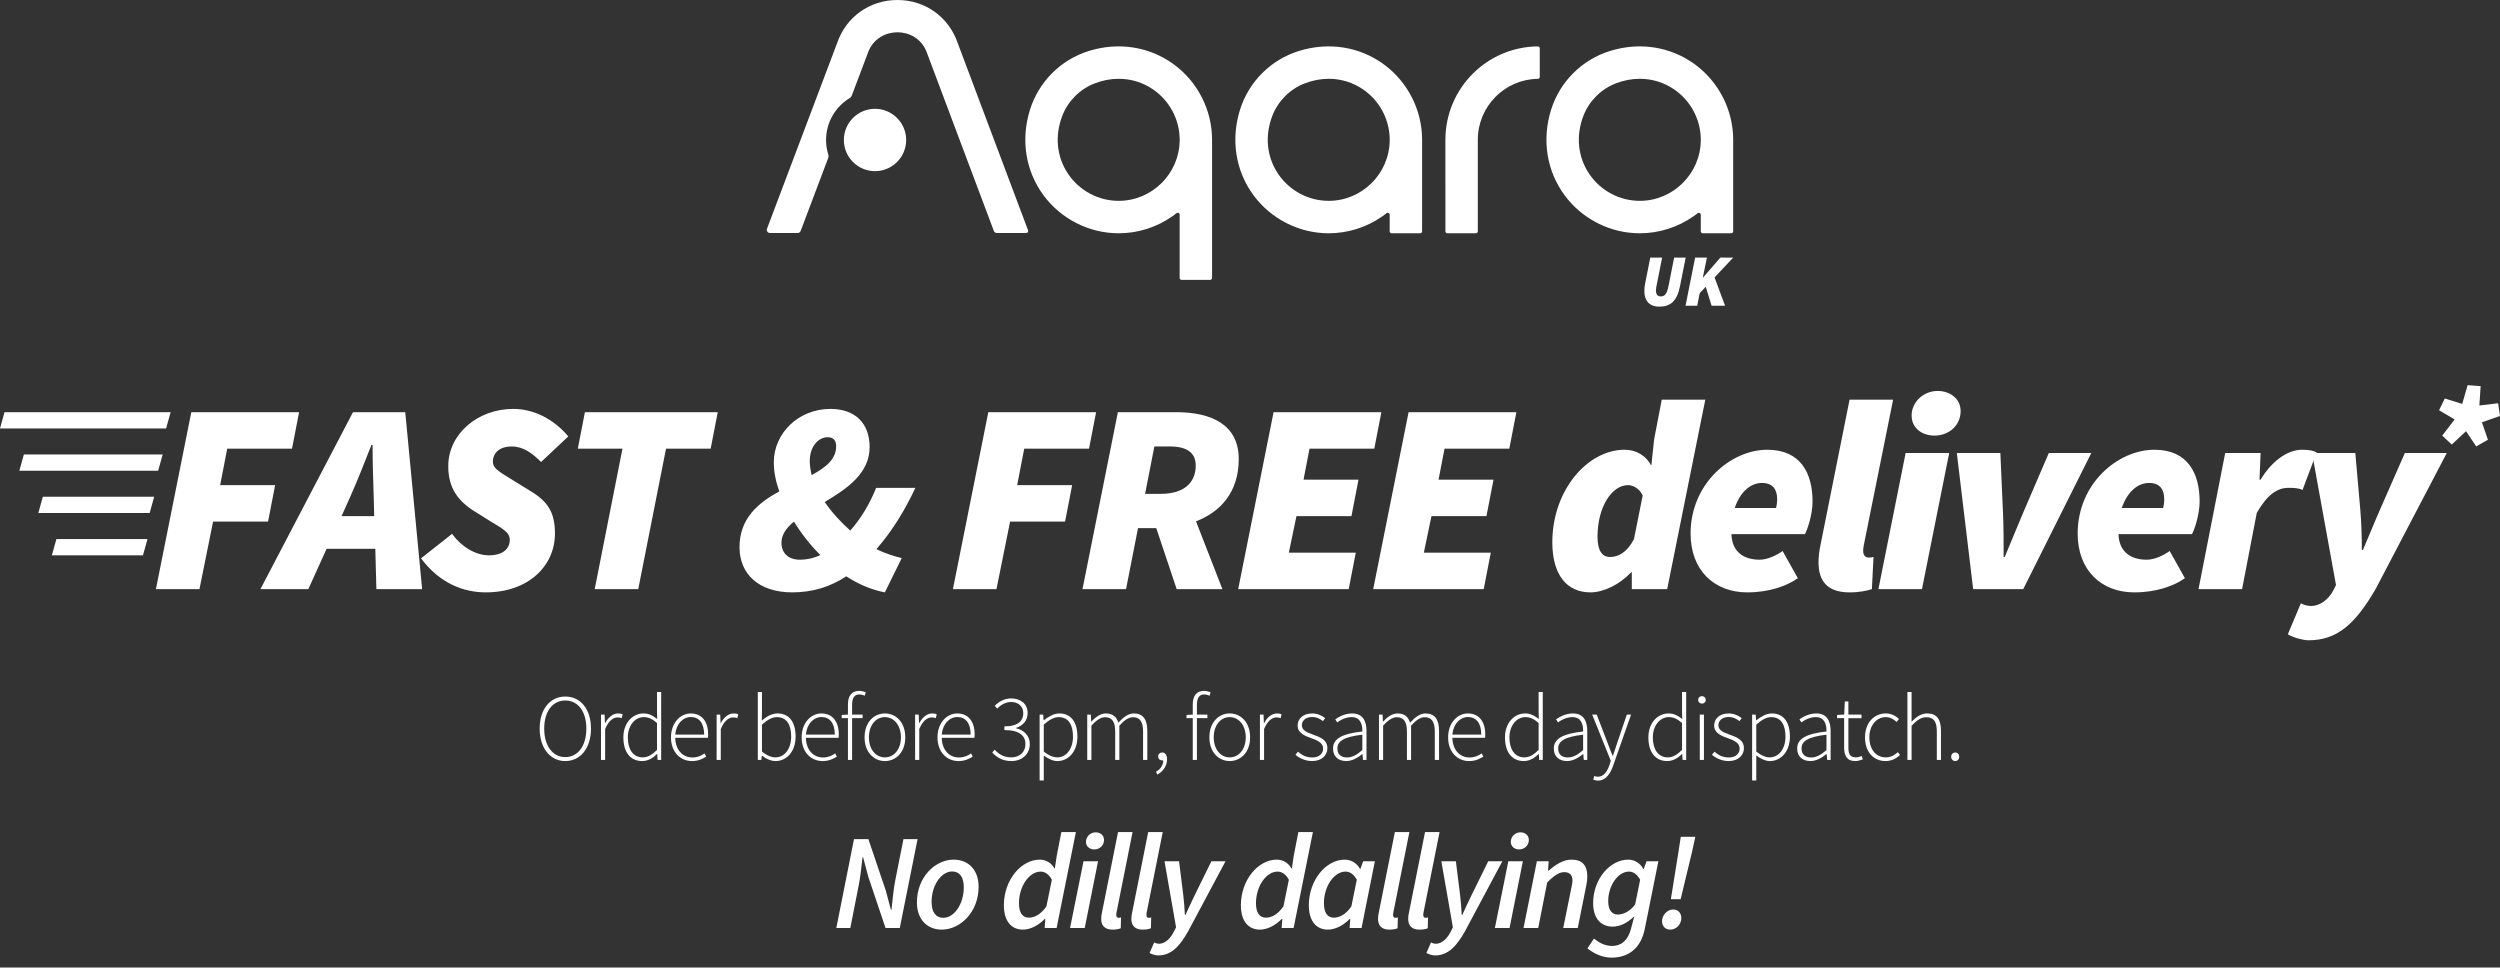 <?xml version="1.0" encoding="UTF-8"?> <svg xmlns="http://www.w3.org/2000/svg" id="b" data-name="Layer 2" width="995.979" height="385.459" viewBox="0 0 995.979 385.459"><rect x="0" y="0" width="995.979" height="385.459" fill="#333333" stroke="none"/><defs><style> .d { fill-rule: evenodd; } .d, .e { fill: #fff; } </style></defs><g id="c" data-name="b"><g><g><path class="e" d="M76.211,164.209h42.944l-2.82,14.532h-25.81l-2.819,14.531h21.905l-2.819,14.532h-21.906l-5.422,26.894h-17.351l14.098-70.489Z"></path><path class="e" d="M149.519,218.647h-19.411l-7.266,16.05h-19.086l36.871-70.489h20.821l6.723,70.489h-18.218l-.434-16.05ZM149.085,205.634l-.217-8.242c-.217-6.724-.434-13.014-.434-20.171h-.434c-2.819,6.94-5.205,13.447-8.242,20.171l-3.687,8.242h13.013Z"></path><path class="e" d="M180.1,212.683c3.687,5.097,9.326,8.567,14.749,8.567,4.988,0,8.242-2.277,8.242-6.181,0-3.146-3.145-4.555-8.025-7.592l-6.073-3.795c-6.507-4.121-10.411-9.218-10.411-18.001,0-12.688,11.604-22.773,25.918-22.773,8.242,0,16.158,4.121,21.906,10.953l-10.844,10.194c-3.579-3.579-7.158-6.181-11.712-6.181-4.988,0-7.482,2.711-7.482,6.073,0,2.928,3.037,4.229,8.675,7.808l6.507,4.012c6.832,4.121,9.543,8.567,9.543,16.809,0,12.905-10.627,23.424-27.545,23.424-9,0-18.435-3.688-25.81-13.556l12.363-9.76Z"></path><path class="e" d="M247.987,178.74h-17.785l2.82-14.532h52.921l-2.82,14.532h-17.785l-11.062,55.957h-17.351l11.062-55.957Z"></path><path class="e" d="M364.672,194.356c-4.013,8.567-8.893,16.809-15.508,24.4,3.688,1.844,7.375,2.928,10.085,3.579l-6.724,13.664c-5.097-.977-10.411-3.146-15.399-6.398-6.181,4.121-13.338,6.398-21.472,6.398-13.447,0-21.039-7.375-21.039-18.002,0-11.495,7.483-17.677,15.833-22.231-1.41-4.012-2.169-7.916-2.169-11.604,0-11.495,9.76-21.255,22.557-21.255,9.977,0,15.616,5.856,15.616,15.182,0,10.519-9.001,16.592-17.893,21.906,2.819,4.121,6.398,8.025,10.193,11.387,4.446-5.097,7.7-10.627,10.302-17.026h15.616ZM318.692,222.985c2.603,0,5.314-.542,8.133-1.844-4.012-4.013-7.591-8.567-10.519-13.338-3.037,2.494-4.988,5.205-4.988,8.458,0,3.904,2.603,6.724,7.374,6.724ZM323.355,189.259c5.639-3.037,9.76-6.29,9.76-11.495,0-2.386-1.193-3.579-3.362-3.579-3.579,0-7.157,3.47-7.157,9.543,0,1.844.325,3.687.759,5.531Z"></path><path class="e" d="M393.735,164.209h42.944l-2.82,14.532h-25.81l-2.819,14.531h21.906l-2.82,14.532h-21.906l-5.422,26.894h-17.351l14.098-70.489Z"></path><path class="e" d="M468.562,164.209c14.098,0,24.942,4.988,24.942,18.652,0,13.122-7.157,21.038-17.025,24.834l10.519,27.002h-18.219l-8.133-24.292h-7.266l-4.772,24.292h-17.351l14.098-70.489h23.207ZM456.199,196.742h6.29c9.326,0,13.881-4.555,13.881-11.278,0-5.205-3.687-7.591-10.193-7.591h-6.29l-3.687,18.869Z"></path><path class="e" d="M507.384,164.209h42.944l-2.819,14.532h-25.811l-2.386,12.362h21.906l-2.819,14.532h-21.906l-3.036,14.532h26.677l-2.819,14.531h-44.028l14.097-70.489Z"></path><path class="e" d="M561.172,164.209h42.944l-2.819,14.532h-25.81l-2.387,12.362h21.906l-2.819,14.532h-21.906l-3.036,14.532h26.677l-2.819,14.531h-44.028l14.098-70.489Z"></path><path class="e" d="M658.989,175.053l3.036-15.833h17.352l-15.183,75.477h-14.098v-6.724h-.217c-4.771,4.988-11.062,8.025-16.267,8.025-9.543,0-15.183-7.158-15.183-19.954,0-20.604,13.881-36.871,28.847-36.871,4.555,0,8.458,2.386,10.41,6.073h.217l1.085-10.194ZM650.964,214.743l3.471-17.351c-1.302-2.82-3.904-4.121-5.856-4.121-6.289,0-12.146,8.459-12.146,20.604,0,5.639,1.952,8.024,4.988,8.024,2.819,0,6.507-1.301,9.543-7.157Z"></path><path class="e" d="M704.101,179.174c13.23,0,18.002,9.326,18.002,20.604,0,5.422-2.169,11.495-3.036,13.013h-29.28c.217,7.158,4.988,10.194,11.278,10.194,3.036,0,6.724-1.735,9.109-3.471l6.073,10.845c-4.338,3.036-11.278,5.64-20.171,5.64-13.23,0-22.557-8.893-22.557-23.424,0-19.954,16.05-33.401,30.581-33.401ZM707.572,202.381c.217-.868.434-2.169.434-3.47,0-3.687-1.519-6.507-6.073-6.507-4.12,0-8.458,3.037-10.844,9.977h16.483Z"></path><path class="e" d="M736.851,159.22h17.351l-11.712,58.126c-.217,1.084-.217,1.518-.217,2.06,0,2.061,1.085,2.712,2.169,2.712.65,0,1.085,0,1.952-.218l-.65,12.797c-1.952.65-4.988,1.302-8.893,1.302-8.893,0-12.362-4.555-12.362-11.93,0-2.169.217-4.337.867-7.374l11.495-57.475Z"></path><path class="e" d="M759.191,180.475h17.352l-10.845,54.222h-17.352l10.845-54.222ZM761.577,165.51c0-5.205,4.555-9.76,10.411-9.76,4.555,0,9.109,2.819,9.109,8.025,0,5.639-4.555,9.76-10.411,9.76-4.555,0-9.109-2.603-9.109-8.025Z"></path><path class="e" d="M779.579,180.475h17.351l1.085,24.725c.217,5.422.217,10.953.217,16.7h.434c2.386-5.639,4.555-11.061,6.94-16.7l10.628-24.725h16.917l-27.111,54.222h-19.953l-6.507-54.222Z"></path><path class="e" d="M858.308,179.174c13.23,0,18.002,9.326,18.002,20.604,0,5.422-2.169,11.495-3.036,13.013h-29.28c.217,7.158,4.988,10.194,11.278,10.194,3.036,0,6.724-1.735,9.109-3.471l6.073,10.845c-4.338,3.036-11.278,5.64-20.171,5.64-13.23,0-22.557-8.893-22.557-23.424,0-19.954,16.05-33.401,30.581-33.401ZM861.779,202.381c.217-.868.434-2.169.434-3.47,0-3.687-1.519-6.507-6.073-6.507-4.12,0-8.458,3.037-10.844,9.977h16.483Z"></path><path class="e" d="M886.504,180.475h14.098l-.434,10.627h.434c4.121-6.94,10.411-11.929,16.483-11.929,3.037,0,4.771.434,5.856,1.084l-5.64,14.965c-1.518-.868-3.903-.868-5.639-.868-4.555,0-8.459,2.82-12.58,9.977l-5.855,30.364h-17.352l10.628-54.222Z"></path><path class="e" d="M920.772,241.421c3.253,0,6.832-2.386,8.784-6.182l1.084-2.169-9.543-52.595h17.243l1.951,22.231c.435,4.663.651,11.17.651,16.375h.434c2.169-4.988,4.771-11.495,6.94-16.375l9.76-22.231h16.7l-28.304,54.114c-8.133,13.989-15.291,20.496-26.786,20.496-2.169,0-6.072-1.085-8.241-2.386l5.205-12.363c1.085.651,2.603,1.085,4.121,1.085Z"></path><path class="e" d="M972.966,173.551l4.932-6.448-6.195-3.667,2.275-4.678,6.954,2.149,2.149-7.46,5.184.379-.506,7.712,7.46-.885.759,5.057-7.207,2.529,2.402,6.954-4.679,2.655-4.046-6.069-5.689,5.311-3.793-3.541Z"></path></g><path class="d" d="M20.666,221.237h36.292l1.8-6.481H22.467l-1.8,6.481ZM15.194,204.387h44.429l1.8-6.481H17.066l-1.8,6.481h-.072ZM7.705,187.537h55.302l1.8-6.481H9.505l-1.8,6.481ZM1.8,164.206l-1.8,6.481h66.175l1.8-6.481H1.8Z"></path><path class="d" d="M690.483,92.154c0,.432-.347.779-.779.779l-11.349.002c-.43,0-.779-.35-.779-.781v-6.605c0-.654-.76-1.017-1.27-.606-.166.133-.318.252-.426.337-.4.307-.807.604-1.218.893-6.234,4.379-13.709,6.76-21.379,6.76-11.782,0-22.991-5.676-29.983-15.183-7.119-9.679-9.078-22.057-5.376-33.96,3.487-11.211,12.257-19.988,23.46-23.477,11.894-3.704,24.263-1.744,33.935,5.381,9.5,6.997,15.174,18.216,15.174,30.005,0,.058-.004.116-.006.174l-.004,36.281ZM677.577,55.111c-.189-7.799-4.161-15.091-10.628-19.509-4.034-2.755-8.753-4.211-13.652-4.211-3.246,0-6.497.628-9.662,1.867-5.836,2.286-10.492,6.945-12.776,12.785-3.143,8.038-2.288,16.543,2.342,23.331,4.546,6.664,12.053,10.643,20.084,10.643,13.241,0,24.136-10.78,24.293-24.03v-.877ZM612.654,31.405h-.121c-13.142.265-23.718,10.978-23.787,24.176v36.578c0,.428-.345.776-.775.776h-11.353c-.428,0-.775-.344-.775-.772-.002-5.321-.011-36.335-.011-36.455,0-20.433,16.449-37.019,36.817-37.226.429-.004.781.349.781.781v11.366c0,.428-.348.776-.775.776ZM566.55,92.154c0,.432-.347.779-.779.779l-11.349.002c-.43,0-.779-.35-.779-.781v-6.605c0-.654-.76-1.017-1.27-.606-.166.133-.317.252-.426.337-.4.307-.807.604-1.218.893-6.234,4.379-13.71,6.76-21.38,6.76-11.782,0-22.991-5.676-29.983-15.183-7.119-9.679-9.078-22.057-5.376-33.96,3.486-11.211,12.256-19.988,23.46-23.477,11.894-3.704,24.263-1.744,33.935,5.381,9.5,6.997,15.174,18.216,15.174,30.005,0,.058-.004.116-.005.174l-.004,36.281ZM553.644,55.111c-.189-7.799-4.161-15.091-10.628-19.509-4.034-2.755-8.753-4.211-13.652-4.211-3.246,0-6.497.628-9.662,1.867-5.836,2.286-10.492,6.945-12.776,12.785-3.143,8.038-2.288,16.543,2.342,23.331,4.546,6.664,12.053,10.643,20.083,10.643,13.241,0,24.136-10.78,24.293-24.03v-.877ZM482.876,55.993v54.731c0,.432-.349.781-.779.781h-11.349c-.43,0-.779-.349-.779-.779v-25.18c0-.652-.753-1.017-1.264-.613-.349.277-.652.516-.721.566-.297.225-.599.443-.904.656-6.238,4.392-13.725,6.778-21.404,6.778-11.782,0-22.991-5.676-29.985-15.183-7.117-9.679-9.076-22.057-5.375-33.96,3.487-11.211,12.257-19.988,23.458-23.477,11.896-3.706,24.265-1.744,33.937,5.381,9.5,6.997,15.172,18.216,15.172,30.005,0,.056-.002.112-.004.17l-.004.123ZM469.97,55.111c-.189-7.799-4.163-15.091-10.628-19.509-4.034-2.755-8.755-4.211-13.652-4.211-3.246,0-6.497.628-9.663,1.867-5.836,2.286-10.492,6.945-12.776,12.785-3.141,8.038-2.29,16.543,2.342,23.331,4.546,6.664,12.053,10.643,20.084,10.643,13.245,0,24.142-10.784,24.293-24.04v-.867ZM408.853,92.824h-11.739c-.519,0-.982-.321-1.165-.805l-1.711-4.545-24.711-65.772c-.028-.075-.056-.155-.084-.236-2.105-6.345-7.535-8.604-11.915-8.606-4.381,0-9.81,2.259-11.917,8.603-.028.082-.056.164-.088.243l-4.956,13.125-.314.832-.416,1.103c0,.002-.002.004-.002.006l-.504,1.334c-.153.406-.445.738-.814.964-5.642,3.424-9.422,9.625-9.422,16.699,0,2.039.317,4.005.9,5.855.131.415.131.86-.024,1.267l-.852,2.256-.42,1.116-9.728,25.757c-.183.486-.646.805-1.166.805h-11.075c-.87,0-1.473-.871-1.165-1.686l1.02-2.7,26.879-71.175c3.535-10.479,12.983-17.263,24.061-17.263,11.085.002,20.533,6.791,24.072,17.295l27.985,74.475c.192.51-.185,1.054-.73,1.054ZM348.599,43.346c6.844,0,12.411,5.571,12.411,12.421,0,6.848-5.567,12.421-12.411,12.421-6.843,0-12.412-5.573-12.412-12.421,0-6.85,5.569-12.421,12.412-12.421ZM657.462,102.619h4.72l-2.124,10.687c-.147.797-.353,1.594-.353,2.362,0,1.594.649,2.421,1.888,2.421,1.652,0,2.478-.886,3.185-4.428l2.183-11.041h4.602l-2.242,11.277c-1.238,6.2-3.835,8.266-8.349,8.266-3.982,0-5.87-2.539-5.87-6.14,0-1.182.118-2.185.354-3.307l2.006-10.096ZM680.025,102.619l-1.622,7.911h.118l6.845-7.911h5.133l-7.435,7.901,4.19,11.288h-5.37l-2.328-7.56-2.392,2.542-1.003,5.018h-4.661l3.835-19.189h4.691Z"></path><g><path class="e" d="M215.002,290.251c0-7.829,4.254-12.761,10.202-12.761,5.985,0,10.239,4.932,10.239,12.761,0,7.868-4.254,12.95-10.239,12.95-5.948,0-10.202-5.082-10.202-12.95ZM233.597,290.251c0-6.851-3.35-11.18-8.394-11.18-5.044,0-8.395,4.329-8.395,11.18,0,6.89,3.35,11.369,8.395,11.369,5.044,0,8.394-4.479,8.394-11.369Z"></path><path class="e" d="M239.429,284.681h1.43l.151,3.35h.113c1.205-2.221,2.974-3.802,5.12-3.802.677,0,1.205.075,1.807.376l-.376,1.506c-.602-.226-.941-.301-1.656-.301-1.619,0-3.539,1.242-4.931,4.63v12.31h-1.656v-18.068Z"></path><path class="e" d="M256.366,284.229c2.183,0,3.651.828,5.458,2.221l-.075-3.312v-7.453h1.656v27.065h-1.43l-.151-2.334h-.113c-1.468,1.468-3.463,2.786-5.872,2.786-4.555,0-7.491-3.351-7.491-9.449,0-5.834,3.727-9.523,8.018-9.523ZM256.065,301.732c1.995,0,3.764-1.054,5.684-2.974v-10.729c-1.92-1.693-3.5-2.334-5.27-2.334-3.614,0-6.362,3.501-6.362,8.056,0,4.781,2.108,7.98,5.948,7.98Z"></path><path class="e" d="M275.184,284.229c4.292,0,6.927,3.049,6.927,8.356,0,.452,0,.903-.075,1.355h-13.025c.075,4.555,2.748,7.83,6.813,7.83,1.958,0,3.501-.641,4.856-1.619l.678,1.28c-1.431.865-3.049,1.77-5.684,1.77-4.63,0-8.357-3.539-8.357-9.449s3.839-9.523,7.867-9.523ZM280.53,292.66c0-4.63-2.07-7.001-5.308-7.001-3.087,0-5.835,2.673-6.211,7.001h11.519Z"></path><path class="e" d="M285.495,284.681h1.43l.151,3.35h.113c1.205-2.221,2.974-3.802,5.12-3.802.677,0,1.205.075,1.807.376l-.376,1.506c-.602-.226-.941-.301-1.656-.301-1.619,0-3.539,1.242-4.931,4.63v12.31h-1.656v-18.068Z"></path><path class="e" d="M301.905,275.684h1.656v7.83l-.075,3.538c1.844-1.543,4.028-2.823,6.249-2.823,4.818,0,7.228,3.613,7.228,9.223,0,6.136-3.727,9.75-7.98,9.75-1.731,0-3.727-.828-5.42-2.146h-.075l-.188,1.694h-1.393v-27.065ZM308.907,301.732c3.651,0,6.287-3.388,6.287-8.281,0-4.442-1.581-7.755-5.722-7.755-1.807,0-3.764,1.055-5.91,2.974v10.729c1.995,1.694,3.953,2.334,5.345,2.334Z"></path><path class="e" d="M327.235,284.229c4.292,0,6.927,3.049,6.927,8.356,0,.452,0,.903-.075,1.355h-13.025c.075,4.555,2.748,7.83,6.813,7.83,1.958,0,3.501-.641,4.856-1.619l.678,1.28c-1.431.865-3.049,1.77-5.684,1.77-4.63,0-8.357-3.539-8.357-9.449s3.839-9.523,7.867-9.523ZM332.581,292.66c0-4.63-2.07-7.001-5.308-7.001-3.087,0-5.835,2.673-6.211,7.001h11.519Z"></path><path class="e" d="M344.473,277.189c-.753-.377-1.506-.527-2.184-.527-1.919,0-2.823,1.506-2.823,4.104v3.915h4.179v1.43h-4.179v16.639h-1.656v-16.639h-2.484v-1.279l2.484-.15v-4.028c0-3.576,1.619-5.421,4.479-5.421.828,0,1.807.227,2.635.603l-.452,1.355Z"></path><path class="e" d="M352.527,284.229c4.367,0,8.131,3.463,8.131,9.523,0,5.985-3.764,9.449-8.131,9.449-4.329,0-8.093-3.464-8.093-9.449,0-6.061,3.764-9.523,8.093-9.523ZM352.527,301.732c3.651,0,6.399-3.237,6.399-7.98,0-4.78-2.748-8.056-6.399-8.056s-6.362,3.275-6.362,8.056c0,4.743,2.71,7.98,6.362,7.98Z"></path><path class="e" d="M364.57,284.681h1.43l.151,3.35h.113c1.205-2.221,2.974-3.802,5.12-3.802.677,0,1.205.075,1.807.376l-.376,1.506c-.602-.226-.941-.301-1.656-.301-1.619,0-3.539,1.242-4.931,4.63v12.31h-1.656v-18.068Z"></path><path class="e" d="M381.357,284.229c4.292,0,6.927,3.049,6.927,8.356,0,.452,0,.903-.075,1.355h-13.025c.075,4.555,2.748,7.83,6.813,7.83,1.958,0,3.501-.641,4.856-1.619l.678,1.28c-1.431.865-3.049,1.77-5.684,1.77-4.63,0-8.357-3.539-8.357-9.449s3.839-9.523,7.867-9.523ZM386.702,292.66c0-4.63-2.07-7.001-5.308-7.001-3.087,0-5.835,2.673-6.211,7.001h11.519Z"></path><path class="e" d="M396.26,298.646c1.431,1.581,3.351,3.087,6.663,3.087,3.237,0,5.609-2.107,5.609-5.308,0-3.312-2.409-5.571-8.395-5.571v-1.468c5.571,0,7.529-2.334,7.529-5.232,0-2.711-1.92-4.479-4.856-4.479-2.221,0-4.141,1.167-5.533,2.635l-.979-1.129c1.656-1.619,3.727-2.937,6.512-2.937,3.727,0,6.588,2.108,6.588,5.797,0,3.162-1.958,5.044-4.593,5.948v.15c2.974.64,5.458,2.86,5.458,6.249,0,4.178-3.2,6.813-7.34,6.813-3.84,0-6.098-1.77-7.642-3.389l.979-1.167Z"></path><path class="e" d="M415.831,304.33v6.588h-1.656v-26.237h1.43l.151,2.258h.113c1.769-1.393,3.915-2.71,6.136-2.71,4.818,0,7.228,3.613,7.228,9.223,0,6.136-3.727,9.75-7.98,9.75-1.694,0-3.539-.828-5.42-2.222v3.351ZM421.177,301.732c3.651,0,6.287-3.388,6.287-8.281,0-4.442-1.581-7.755-5.722-7.755-1.807,0-3.727,1.055-5.91,2.974v10.729c2.07,1.694,3.953,2.334,5.345,2.334Z"></path><path class="e" d="M433.144,284.681h1.43l.151,2.785h.113c1.619-1.845,3.689-3.237,5.684-3.237,2.898,0,4.367,1.468,5.006,3.689,2.071-2.259,4.066-3.689,6.136-3.689,3.614,0,5.42,2.259,5.42,6.927v11.594h-1.694v-11.368c0-3.84-1.28-5.646-4.028-5.646-1.694,0-3.426,1.129-5.421,3.388v13.627h-1.656v-11.368c0-3.84-1.28-5.646-4.065-5.646-1.619,0-3.425,1.129-5.42,3.388v13.627h-1.656v-18.068Z"></path><path class="e" d="M460.543,307.454c1.694-.903,2.861-2.484,2.899-4.555-.151.038-.301.038-.452.038-.866,0-1.581-.564-1.581-1.581s.791-1.581,1.619-1.581c1.129,0,1.919,1.017,1.919,2.673,0,2.748-1.619,4.931-3.877,6.136l-.527-1.13Z"></path><path class="e" d="M481.847,277.189c-.753-.377-1.506-.527-2.184-.527-1.919,0-2.823,1.506-2.823,4.104v3.915h4.179v1.43h-4.179v16.639h-1.656v-16.639h-2.484v-1.279l2.484-.15v-4.028c0-3.576,1.619-5.421,4.479-5.421.829,0,1.807.227,2.635.603l-.452,1.355Z"></path><path class="e" d="M489.901,284.229c4.367,0,8.131,3.463,8.131,9.523,0,5.985-3.765,9.449-8.131,9.449-4.329,0-8.093-3.464-8.093-9.449,0-6.061,3.764-9.523,8.093-9.523ZM489.901,301.732c3.651,0,6.399-3.237,6.399-7.98,0-4.78-2.748-8.056-6.399-8.056s-6.362,3.275-6.362,8.056c0,4.743,2.71,7.98,6.362,7.98Z"></path><path class="e" d="M501.943,284.681h1.431l.15,3.35h.113c1.204-2.221,2.974-3.802,5.119-3.802.678,0,1.205.075,1.808.376l-.377,1.506c-.603-.226-.941-.301-1.656-.301-1.618,0-3.538,1.242-4.932,4.63v12.31h-1.656v-18.068Z"></path><path class="e" d="M517.073,299.474c1.543,1.28,3.162,2.297,5.759,2.297,2.823,0,4.292-1.656,4.292-3.576,0-2.259-2.334-3.237-4.404-3.99-2.748-.979-5.76-2.07-5.76-5.157,0-2.635,2.07-4.818,5.835-4.818,1.92,0,3.84.79,5.157,1.882l-.903,1.167c-1.205-.903-2.484-1.618-4.329-1.618-2.786,0-4.065,1.618-4.065,3.274,0,2.07,2.107,2.861,4.253,3.651,2.824,1.055,5.91,1.995,5.91,5.534,0,2.71-2.183,5.082-6.098,5.082-2.673,0-5.007-1.13-6.625-2.485l.979-1.242Z"></path><path class="e" d="M542.743,291.418c.075-2.748-.715-5.722-4.254-5.722-2.446,0-4.555,1.205-5.759,2.108l-.753-1.242c1.279-.903,3.764-2.334,6.7-2.334,4.291,0,5.722,3.087,5.722,6.964v11.557h-1.393l-.188-2.334h-.075c-1.845,1.468-4.027,2.786-6.399,2.786-2.86,0-5.27-1.544-5.27-4.97,0-3.99,3.651-5.909,11.669-6.813ZM536.607,301.771c2.07,0,3.915-1.017,6.136-2.937v-6.136c-7.416.866-9.938,2.598-9.938,5.458,0,2.598,1.731,3.614,3.802,3.614Z"></path><path class="e" d="M549.365,284.681h1.431l.15,2.785h.113c1.618-1.845,3.689-3.237,5.684-3.237,2.899,0,4.367,1.468,5.007,3.689,2.07-2.259,4.065-3.689,6.136-3.689,3.614,0,5.421,2.259,5.421,6.927v11.594h-1.693v-11.368c0-3.84-1.28-5.646-4.028-5.646-1.694,0-3.426,1.129-5.421,3.388v13.627h-1.656v-11.368c0-3.84-1.279-5.646-4.065-5.646-1.618,0-3.426,1.129-5.421,3.388v13.627h-1.656v-18.068Z"></path><path class="e" d="M584.783,284.229c4.291,0,6.926,3.049,6.926,8.356,0,.452,0,.903-.075,1.355h-13.024c.075,4.555,2.748,7.83,6.813,7.83,1.957,0,3.501-.641,4.856-1.619l.677,1.28c-1.43.865-3.049,1.77-5.684,1.77-4.63,0-8.357-3.539-8.357-9.449s3.84-9.523,7.868-9.523ZM590.128,292.66c0-4.63-2.07-7.001-5.308-7.001-3.087,0-5.834,2.673-6.211,7.001h11.519Z"></path><path class="e" d="M607.591,284.229c2.184,0,3.651.828,5.458,2.221l-.075-3.312v-7.453h1.656v27.065h-1.431l-.15-2.334h-.112c-1.469,1.468-3.464,2.786-5.873,2.786-4.555,0-7.491-3.351-7.491-9.449,0-5.834,3.728-9.523,8.019-9.523ZM607.29,301.732c1.995,0,3.764-1.054,5.684-2.974v-10.729c-1.92-1.693-3.501-2.334-5.27-2.334-3.614,0-6.362,3.501-6.362,8.056,0,4.781,2.108,7.98,5.948,7.98Z"></path><path class="e" d="M630.7,291.418c.075-2.748-.715-5.722-4.254-5.722-2.446,0-4.555,1.205-5.759,2.108l-.753-1.242c1.279-.903,3.764-2.334,6.7-2.334,4.291,0,5.722,3.087,5.722,6.964v11.557h-1.393l-.188-2.334h-.075c-1.845,1.468-4.027,2.786-6.399,2.786-2.86,0-5.27-1.544-5.27-4.97,0-3.99,3.651-5.909,11.669-6.813ZM624.564,301.771c2.07,0,3.915-1.017,6.136-2.937v-6.136c-7.416.866-9.938,2.598-9.938,5.458,0,2.598,1.731,3.614,3.802,3.614Z"></path><path class="e" d="M636.607,309.449c2.221,0,3.727-2.032,4.63-4.78l.489-1.581-7.415-18.407h1.807l4.366,11.368c.564,1.506,1.28,3.463,1.958,5.044h.15c.564-1.581,1.167-3.538,1.656-5.044l3.877-11.368h1.694l-7.152,20.327c-1.017,3.012-2.823,5.985-6.061,5.985-.678,0-1.355-.15-1.845-.377l.377-1.468c.376.15.94.301,1.468.301Z"></path><path class="e" d="M664.722,284.229c2.184,0,3.651.828,5.458,2.221l-.075-3.312v-7.453h1.656v27.065h-1.431l-.15-2.334h-.112c-1.469,1.468-3.464,2.786-5.873,2.786-4.555,0-7.491-3.351-7.491-9.449,0-5.834,3.728-9.523,8.019-9.523ZM664.422,301.732c1.995,0,3.764-1.054,5.684-2.974v-10.729c-1.92-1.693-3.501-2.334-5.27-2.334-3.614,0-6.362,3.501-6.362,8.056,0,4.781,2.108,7.98,5.948,7.98Z"></path><path class="e" d="M676.54,278.846c0-.941.678-1.506,1.506-1.506s1.506.564,1.506,1.506c0,.865-.678,1.468-1.506,1.468s-1.506-.603-1.506-1.468ZM677.18,284.681h1.656v18.068h-1.656v-18.068Z"></path><path class="e" d="M683.013,299.474c1.543,1.28,3.162,2.297,5.759,2.297,2.823,0,4.292-1.656,4.292-3.576,0-2.259-2.334-3.237-4.404-3.99-2.748-.979-5.76-2.07-5.76-5.157,0-2.635,2.07-4.818,5.835-4.818,1.92,0,3.84.79,5.157,1.882l-.903,1.167c-1.205-.903-2.484-1.618-4.329-1.618-2.786,0-4.065,1.618-4.065,3.274,0,2.07,2.107,2.861,4.253,3.651,2.823,1.055,5.91,1.995,5.91,5.534,0,2.71-2.183,5.082-6.098,5.082-2.673,0-5.007-1.13-6.626-2.485l.979-1.242Z"></path><path class="e" d="M699.686,304.33v6.588h-1.656v-26.237h1.431l.15,2.258h.113c1.77-1.393,3.915-2.71,6.136-2.71,4.818,0,7.228,3.613,7.228,9.223,0,6.136-3.727,9.75-7.98,9.75-1.693,0-3.538-.828-5.421-2.222v3.351ZM705.032,301.732c3.651,0,6.286-3.388,6.286-8.281,0-4.442-1.581-7.755-5.722-7.755-1.807,0-3.727,1.055-5.91,2.974v10.729c2.07,1.694,3.953,2.334,5.346,2.334Z"></path><path class="e" d="M727.652,291.418c.075-2.748-.715-5.722-4.254-5.722-2.446,0-4.555,1.205-5.759,2.108l-.753-1.242c1.279-.903,3.764-2.334,6.7-2.334,4.291,0,5.722,3.087,5.722,6.964v11.557h-1.393l-.188-2.334h-.075c-1.845,1.468-4.027,2.786-6.399,2.786-2.86,0-5.27-1.544-5.27-4.97,0-3.99,3.651-5.909,11.669-6.813ZM721.516,301.771c2.07,0,3.915-1.017,6.136-2.937v-6.136c-7.416.866-9.938,2.598-9.938,5.458,0,2.598,1.731,3.614,3.802,3.614Z"></path><path class="e" d="M734.688,286.11h-2.823v-1.279l2.861-.15.226-5.233h1.431v5.233h5.232v1.43h-5.232v11.782c0,2.297.564,3.84,3.049,3.84.678,0,1.619-.264,2.259-.564l.452,1.355c-1.055.376-2.184.678-2.937.678-3.501,0-4.518-2.222-4.518-5.459v-11.632Z"></path><path class="e" d="M751.249,284.229c2.484,0,4.104,1.092,5.308,2.221l-.979,1.167c-1.167-1.092-2.522-1.92-4.291-1.92-3.689,0-6.55,3.275-6.55,8.056,0,4.743,2.597,7.98,6.55,7.98,1.92,0,3.576-.94,4.818-2.07l.865,1.13c-1.543,1.393-3.463,2.409-5.759,2.409-4.668,0-8.207-3.464-8.207-9.449,0-6.061,3.84-9.523,8.244-9.523Z"></path><path class="e" d="M759.904,275.684h1.656v11.82c1.883-1.883,3.765-3.275,6.249-3.275,3.727,0,5.458,2.259,5.458,6.927v11.594h-1.656v-11.368c0-3.84-1.204-5.646-4.141-5.646-2.146,0-3.688,1.129-5.91,3.388v13.627h-1.656v-27.065Z"></path><path class="e" d="M778.949,299.775c.828,0,1.581.64,1.581,1.731,0,1.054-.753,1.694-1.581,1.694s-1.618-.641-1.618-1.694c0-1.092.79-1.731,1.618-1.731Z"></path></g><g><path class="e" d="M340.222,334.298h5.738l6.93,20.519,2.058,7.633h.216c.433-3.627.758-8.229,1.57-12.072l3.194-16.079h5.63l-7.092,35.406h-5.685l-6.875-20.464-2.058-7.742h-.216c-.433,3.79-.866,8.121-1.678,11.965l-3.194,16.241h-5.576l7.038-35.406Z"></path><path class="e" d="M365.289,359.526c0-10.178,7.363-17.054,14.617-17.054,6.009,0,9.961,4.169,9.961,10.827,0,10.124-7.363,17.054-14.671,17.054-5.955,0-9.907-4.223-9.907-10.827ZM371.136,359.31c0,4.006,1.624,6.334,4.71,6.334,4.223,0,8.121-5.359,8.121-12.181,0-4.007-1.625-6.28-4.656-6.28-4.223,0-8.175,5.359-8.175,12.127Z"></path><path class="e" d="M420.998,340.902l1.841-9.42h5.792l-7.688,38.222h-4.764l.271-3.682h-.163c-2.49,2.599-5.739,4.331-8.771,4.331-4.656,0-7.579-3.465-7.579-9.69,0-10.178,6.93-18.19,14.292-18.19,2.599,0,4.71,1.407,5.847,3.519h.163l.758-5.089ZM416.884,361.096l2.166-10.61c-1.191-2.274-2.87-3.249-4.494-3.249-4.494,0-8.608,5.793-8.608,12.614,0,3.898,1.516,5.739,3.952,5.739,2.273,0,4.764-1.3,6.983-4.494Z"></path><path class="e" d="M431.664,343.122h5.792l-5.305,26.582h-5.847l5.36-26.582ZM432.639,335.381c0-2.058,1.732-3.79,3.898-3.79,1.678,0,3.302,1.083,3.302,3.031,0,2.166-1.732,3.79-3.898,3.79-1.678,0-3.302-1.083-3.302-3.031Z"></path><path class="e" d="M445.416,331.482h5.793l-6.388,31.996c-.108.541-.108.812-.108,1.028,0,.812.379,1.137.92,1.137.325,0,.487,0,.975-.162l-.108,4.331c-.812.325-1.841.541-3.302.541-3.086,0-4.494-1.624-4.494-4.331,0-.812.108-1.678.379-2.814l6.334-31.726Z"></path><path class="e" d="M457.435,331.482h5.792l-6.388,31.996c-.108.541-.108.812-.108,1.028,0,.812.379,1.137.92,1.137.325,0,.487,0,.975-.162l-.108,4.331c-.812.325-1.841.541-3.302.541-3.086,0-4.494-1.624-4.494-4.331,0-.812.108-1.678.379-2.814l6.334-31.726Z"></path><path class="e" d="M461.766,375.984c2.274,0,4.494-1.949,5.955-4.927l.812-1.624-4.602-26.312h5.793l1.678,13.427c.271,2.382.542,5.468.649,7.958h.217c1.191-2.49,2.49-5.468,3.735-7.958l6.605-13.427h5.63l-14.942,27.989c-3.303,5.793-6.605,9.528-11.911,9.528-.866,0-2.382-.379-3.411-.975l1.841-4.223c.542.325,1.245.542,1.949.542Z"></path><path class="e" d="M515.419,340.902l1.841-9.42h5.793l-7.688,38.222h-4.765l.271-3.682h-.162c-2.49,2.599-5.738,4.331-8.771,4.331-4.656,0-7.579-3.465-7.579-9.69,0-10.178,6.93-18.19,14.292-18.19,2.599,0,4.71,1.407,5.848,3.519h.162l.758-5.089ZM511.305,361.096l2.165-10.61c-1.19-2.274-2.869-3.249-4.493-3.249-4.493,0-8.608,5.793-8.608,12.614,0,3.898,1.517,5.739,3.952,5.739,2.274,0,4.765-1.3,6.984-4.494Z"></path><path class="e" d="M535.722,342.473c2.599,0,4.927,1.462,6.117,3.735h.108l1.137-3.086h4.656l-5.306,26.582h-4.764l.271-3.682h-.163c-2.49,2.599-5.738,4.331-8.77,4.331-4.656,0-7.58-3.465-7.58-9.69,0-10.178,6.93-18.19,14.293-18.19ZM538.374,361.096l2.166-10.61c-1.191-2.274-2.869-3.249-4.494-3.249-4.493,0-8.607,5.793-8.607,12.614,0,3.898,1.516,5.739,3.952,5.739,2.273,0,4.818-1.3,6.983-4.494Z"></path><path class="e" d="M555.7,331.482h5.793l-6.389,31.996c-.108.541-.108.812-.108,1.028,0,.812.379,1.137.921,1.137.324,0,.486,0,.974-.162l-.108,4.331c-.812.325-1.84.541-3.302.541-3.086,0-4.493-1.624-4.493-4.331,0-.812.107-1.678.379-2.814l6.334-31.726Z"></path><path class="e" d="M567.72,331.482h5.793l-6.389,31.996c-.108.541-.108.812-.108,1.028,0,.812.379,1.137.921,1.137.324,0,.486,0,.974-.162l-.108,4.331c-.812.325-1.84.541-3.302.541-3.086,0-4.493-1.624-4.493-4.331,0-.812.107-1.678.379-2.814l6.334-31.726Z"></path><path class="e" d="M572.051,375.984c2.273,0,4.493-1.949,5.955-4.927l.812-1.624-4.602-26.312h5.793l1.678,13.427c.271,2.382.542,5.468.65,7.958h.217c1.19-2.49,2.49-5.468,3.735-7.958l6.604-13.427h5.631l-14.942,27.989c-3.303,5.793-6.605,9.528-11.91,9.528-.866,0-2.383-.379-3.411-.975l1.841-4.223c.541.325,1.245.542,1.949.542Z"></path><path class="e" d="M600.907,343.122h5.793l-5.306,26.582h-5.847l5.359-26.582ZM601.882,335.381c0-2.058,1.732-3.79,3.897-3.79,1.679,0,3.303,1.083,3.303,3.031,0,2.166-1.732,3.79-3.897,3.79-1.679,0-3.303-1.083-3.303-3.031Z"></path><path class="e" d="M612.276,343.122h4.711l-.271,3.735h.217c2.815-2.382,5.793-4.385,9.149-4.385,4.439,0,6.28,2.437,6.28,6.713,0,1.245-.108,2.328-.434,3.735l-3.356,16.783h-5.793l3.249-16.025c.216-1.245.433-2.003.433-2.814,0-2.274-1.083-3.411-3.356-3.411-1.841,0-3.898,1.245-6.713,4.114l-3.573,18.137h-5.847l5.305-26.582Z"></path><path class="e" d="M660.677,343.122l-5.413,26.961c-1.517,7.471-6.227,11.423-13.265,11.423-3.356,0-6.767-1.407-9.582-3.681l2.599-3.898c2.003,1.624,4.385,2.924,7.146,2.924,4.006,0,6.442-2.49,7.579-6.713l1.299-4.927h-.162c-2.49,2.382-5.306,3.952-8.445,3.952-4.493,0-7.742-3.141-7.742-9.366,0-9.637,6.768-17.324,13.968-17.324,2.599,0,4.873,1.462,6.01,3.735h.162l1.137-3.086h4.71ZM651.419,360.338l2.004-9.853c-1.245-2.274-2.815-3.249-4.439-3.249-4.331,0-8.283,5.469-8.283,11.803,0,3.573,1.516,5.306,3.844,5.306,2.111,0,4.818-1.191,6.875-4.007Z"></path><path class="e" d="M662.139,366.997c0-2.273,1.896-4.656,4.494-4.656,1.948,0,3.193,1.462,3.193,3.411,0,2.328-1.84,4.602-4.439,4.602-1.948,0-3.248-1.407-3.248-3.356ZM668.69,339.333l.921-5.956h5.792l-1.299,5.956-4.548,18.894h-3.897l3.031-18.894Z"></path></g></g></g></svg> 